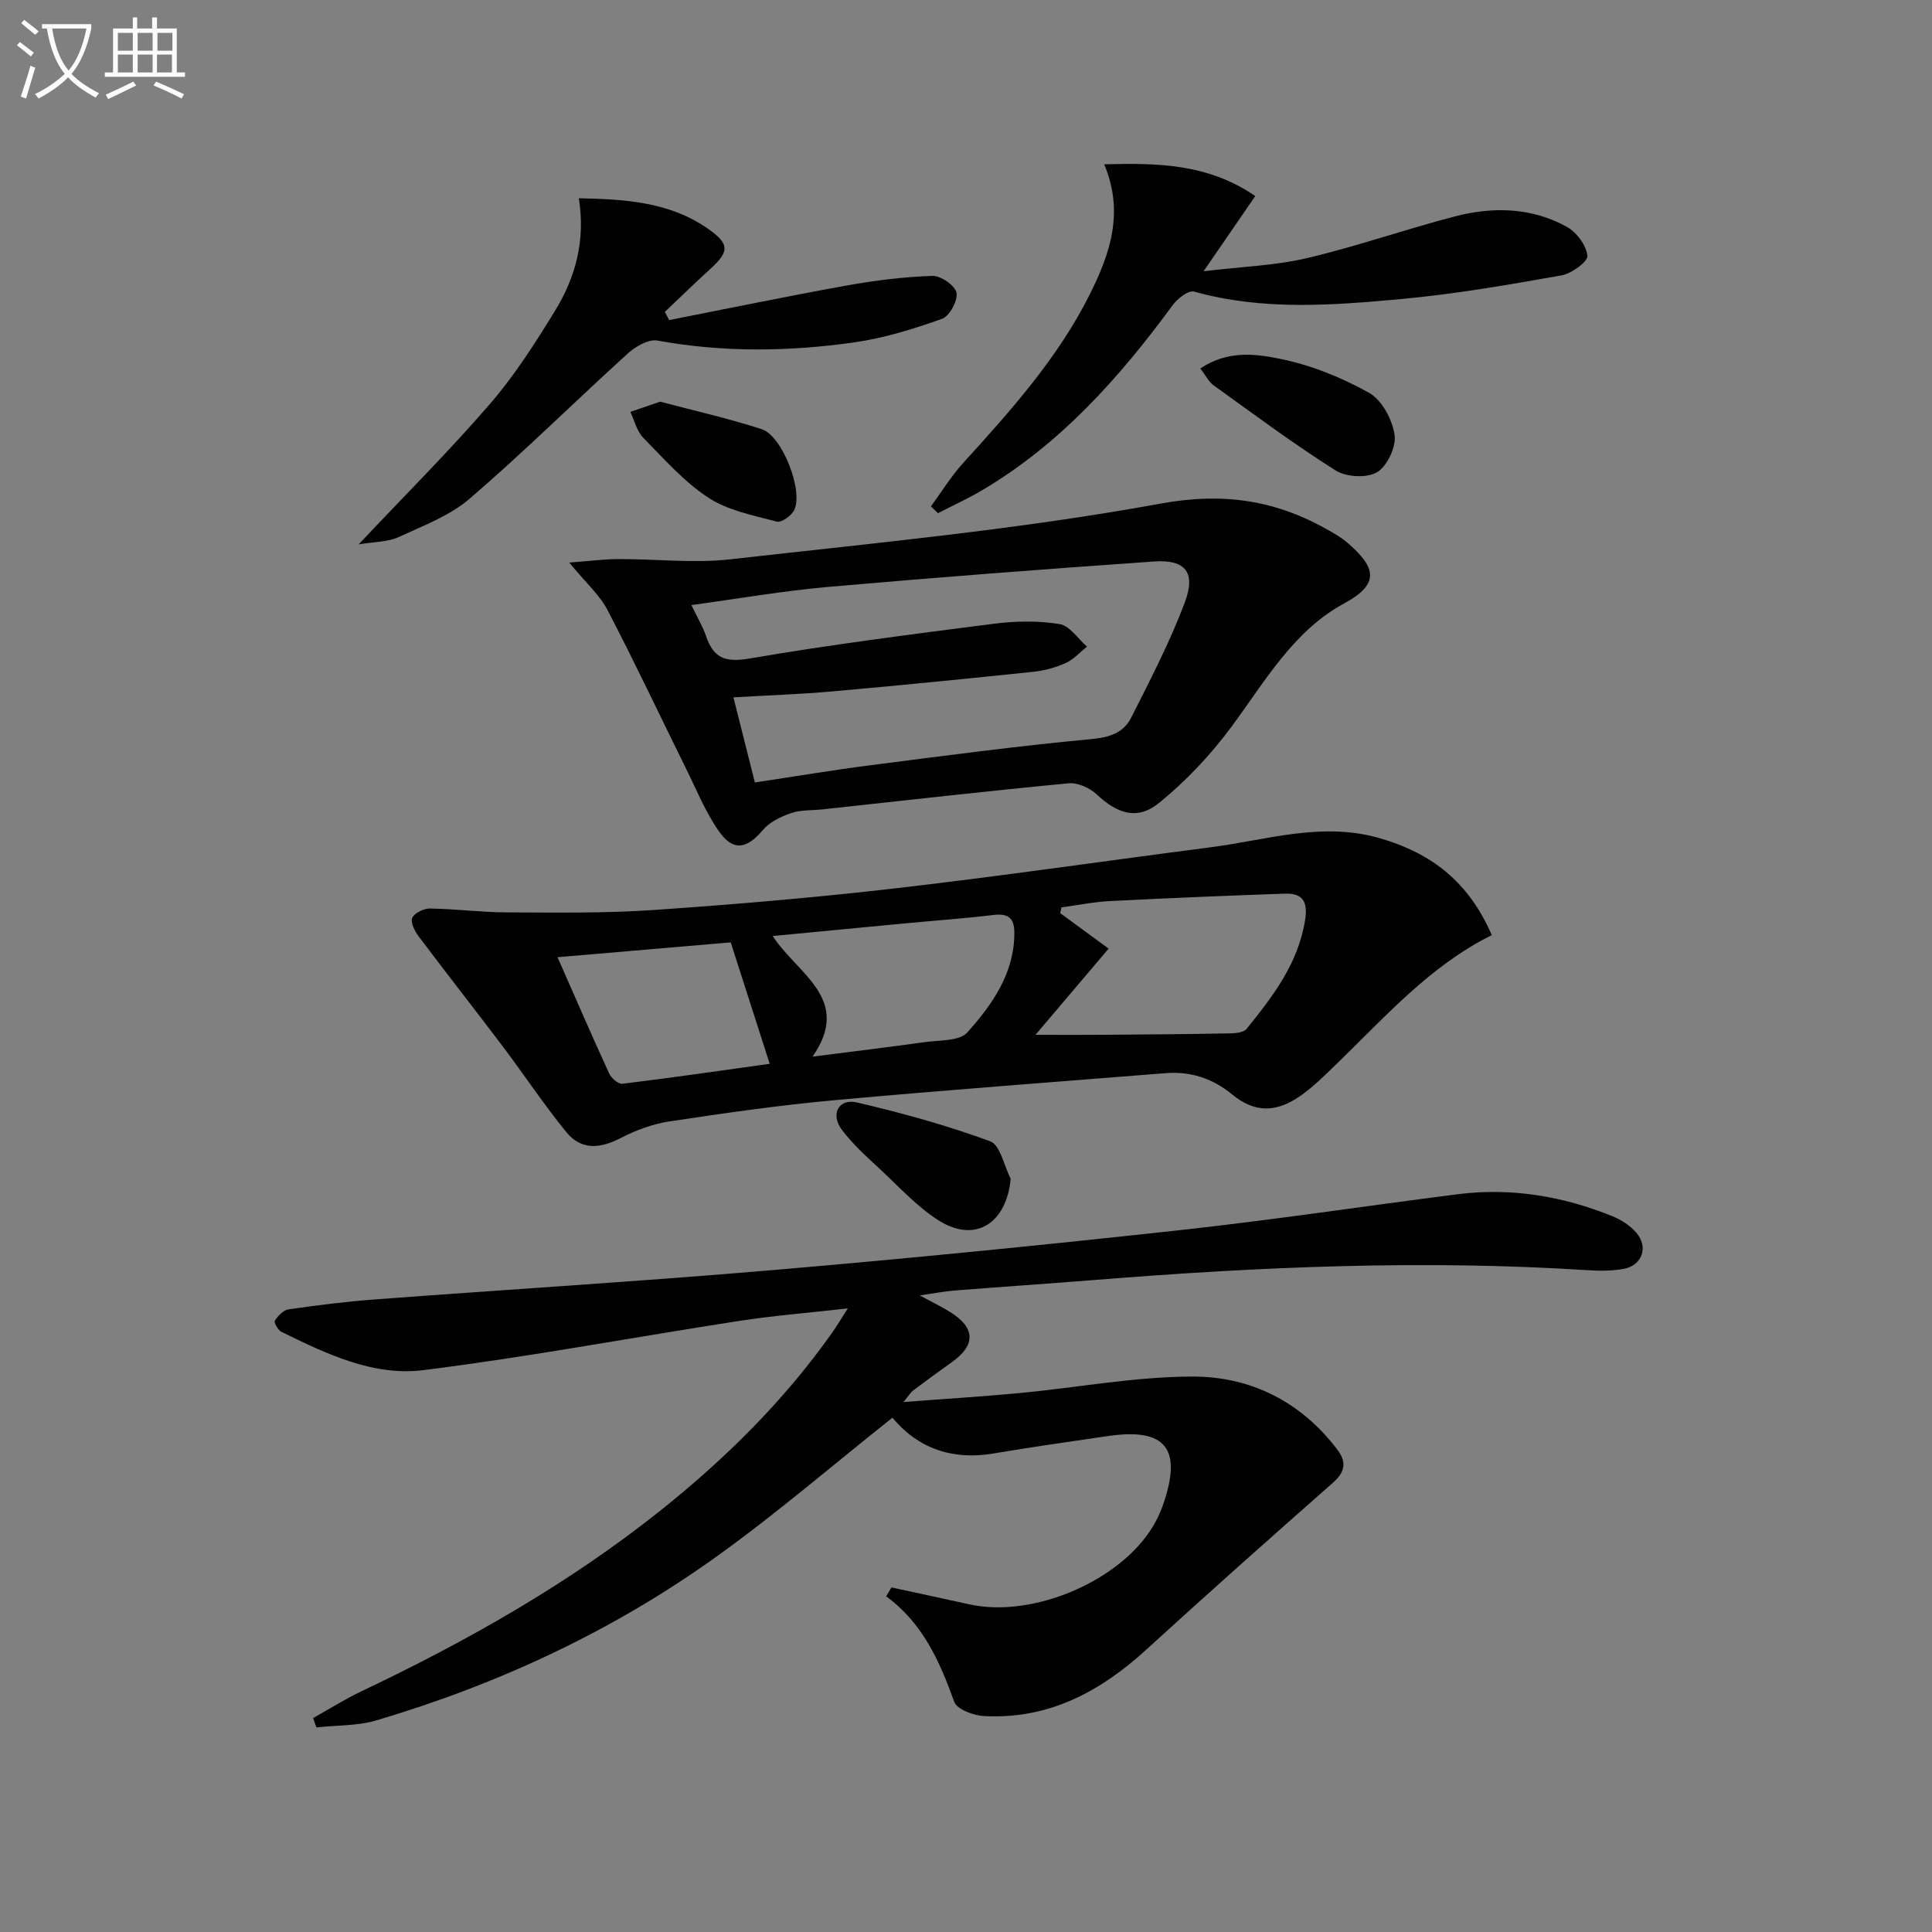 <svg enable-background="new 0 0 400 400" viewBox="0 0 400 400" xmlns="http://www.w3.org/2000/svg"><rect x="0" y="0" width="400" height="400" fill="#808080" stroke="none"/><path d="m6.4 11.7c-1-.8-1.9-1.6-2.9-2.3l.6-.7c.9.7 1.9 1.4 2.9 2.2zm-2.1 8.3c.7-2.1 1.4-4.2 2-6.4.2.1.6.3 1 .4-.7 2.3-1.3 4.4-1.9 6.4zm3-12.8c-1.1-.9-2.1-1.7-2.9-2.4l.6-.7c1 .8 2 1.5 3 2.4zm1.4-1.3v-.9h10.2v.9c-.9 4.2-2.3 7.3-4.1 9.4 1.3 1.4 3.2 2.7 5.7 4-.2.2-.4.5-.7.9-2.5-1.4-4.4-2.7-5.7-4.2-1.4 1.5-3.5 3-6.1 4.4 0 0 0 0-.1-.1-.3-.4-.5-.7-.7-.8 2.7-1.3 4.7-2.8 6.2-4.2-1.8-2.2-3-5.3-3.7-9.4zm9.2 0h-7.1c.6 3.8 1.7 6.7 3.4 8.7 1.7-2 2.9-4.8 3.7-8.7z" fill="#fbfcfa"/><path d="m31.6 3.6h.9v2.3h4.1v9.1h1.7v.9h-16.6v-.9h1.7v-9.1h4.1v-2.3h.9v2.3h3.1v-2.3zm-4 13.3.6.8c-1.9.9-3.8 1.9-5.8 2.8-.2-.3-.3-.6-.5-.9 2-.9 3.9-1.8 5.7-2.7zm-3.2-10.1v3.7h3.1v-3.7zm0 4.5v3.7h3.1v-3.7zm4.1-4.5v3.7h3.1v-3.7zm0 4.5v3.7h3.1v-3.7zm9.1 9.1c-2.1-1.1-4.1-2-5.8-2.7l.5-.8c2.2.9 4.1 1.8 5.8 2.6zm-1.9-13.6h-3.1v3.7h3.1zm-3.2 4.5v3.7h3.1v-3.7z" fill="#fbfcfa"/><g fill="#010101"><path d="m184.57 328.66c5.39 1.17 10.78 2.32 16.17 3.51 13.05 2.88 31.13-4.77 37.96-16.15.85-1.42 1.57-2.94 2.11-4.5 4.03-11.66.52-15.97-11.51-14.19-7.88 1.16-15.77 2.27-23.63 3.6-8.64 1.46-15.72-1.16-20.9-7.41-12.23 9.71-23.83 19.7-36.21 28.6-21.48 15.46-45.25 26.54-70.61 34.06-3.94 1.17-8.28 1-12.43 1.46-.23-.64-.47-1.29-.7-1.93 3.33-1.86 6.57-3.91 10-5.54 21.86-10.39 42.84-22.23 61.83-37.36 13.48-10.74 25.65-22.76 35.63-36.88.93-1.32 1.75-2.71 3.25-5.04-8.13.92-15.32 1.49-22.42 2.58-21.81 3.37-43.53 7.45-65.42 10.2-10.4 1.31-20.11-3.36-29.4-7.92-.72-.35-1.62-1.97-1.39-2.32.66-1 1.77-2.19 2.84-2.34 5.91-.85 11.84-1.61 17.79-2.05 27.52-2.07 55.07-3.74 82.56-6.09 27.98-2.39 55.92-5.17 83.83-8.22 19.31-2.11 38.53-5.01 57.81-7.47 11.13-1.42 21.86.38 32.19 4.58 1.79.73 3.58 1.91 4.84 3.35 2.59 2.98 1.25 6.81-2.61 7.52-2.42.44-4.98.43-7.46.27-33.97-2.19-67.86-.71-101.73 2-9.78.78-19.57 1.44-29.35 2.21-2.13.17-4.25.59-7.19 1.01 2.59 1.4 4.51 2.33 6.31 3.45 5.22 3.24 5.32 6.82.37 10.35-2.71 1.93-5.39 3.9-8.05 5.89-.47.35-.79.92-2 2.38 8.77-.67 16.47-1.13 24.15-1.86 11.9-1.13 23.79-3.39 35.69-3.41 12.04-.02 22.5 5.2 30.02 15.17 1.96 2.6 1.56 4.62-.97 6.84-12.95 11.41-25.85 22.87-38.59 34.51-9.59 8.76-20.33 14.51-33.65 13.77-2.17-.12-5.58-1.39-6.14-2.95-3-8.37-6.5-16.28-14.09-21.84.37-.63.74-1.23 1.1-1.84z"/><path d="m308.86 193.61c-12.8 6.33-22.07 16.94-32.1 26.63-2.39 2.31-4.76 4.7-7.46 6.6-5.07 3.56-9.51 3.6-14.19-.24-4.15-3.4-8.65-4.82-13.85-4.41-22.85 1.83-45.71 3.51-68.54 5.6-11.4 1.04-22.76 2.67-34.08 4.38-3.47.52-6.96 1.81-10.09 3.43-4.22 2.19-8.19 2.61-11.27-1.17-4.62-5.65-8.66-11.77-13.06-17.61-5.8-7.68-11.75-15.25-17.53-22.94-.81-1.08-1.75-2.93-1.34-3.84.47-1.03 2.4-1.96 3.68-1.94 5.31.08 10.61.78 15.92.8 10.11.03 20.24.2 30.31-.49 16.9-1.16 33.81-2.6 50.64-4.55 21.6-2.5 43.12-5.65 64.68-8.43 11.6-1.49 23.02-5.34 34.98-1.92 11.11 3.19 18.61 9.3 23.3 20.1zm-94.47 20.64c5.65 0 10.08.03 14.52-.01 8.57-.06 17.14-.13 25.72-.29 1.19-.02 2.85-.17 3.47-.94 5.44-6.73 10.69-13.55 12.11-22.55.6-3.79-.5-5.56-4.17-5.44-12.09.42-24.18.92-36.26 1.54-3.35.17-6.67.86-10 1.3-.09.4-.19.79-.28 1.19 3.24 2.37 6.48 4.74 10.03 7.35-4.96 5.85-9.67 11.4-15.14 17.85zm-46.16 4.51c8.37-1.07 15.75-1.95 23.12-2.99 3.08-.44 7.28-.17 8.94-2.03 5.15-5.79 9.75-12.23 9.72-20.66-.01-3.09-1.35-4.01-4.37-3.64-6.09.73-12.21 1.16-18.31 1.74-8.87.84-17.74 1.69-27.35 2.61 5.09 7.88 16.57 13.01 8.25 24.97zm-16.94-23.65c-11.62.99-23.45 2.01-35.86 3.07 3.84 8.71 7.18 16.44 10.7 24.09.44.96 1.9 2.22 2.74 2.11 10.12-1.23 20.2-2.7 30.49-4.13-2.75-8.57-5.34-16.64-8.07-25.14z"/><path d="m117.86 116.47c4.34-.32 7.23-.71 10.13-.72 7.78-.03 15.65.91 23.32.04 29.69-3.37 59.53-6.14 88.88-11.51 13.26-2.43 24.09-.69 35.07 5.61 1.29.74 2.61 1.52 3.73 2.49 5.8 5.02 6.87 8.46-.71 12.56-10.52 5.69-16.4 16.19-23.34 25.56-4.29 5.79-9.38 11.2-14.96 15.73-4.52 3.67-8.64 2.25-12.93-1.77-1.44-1.34-3.93-2.47-5.8-2.29-17.02 1.63-34.02 3.56-51.02 5.41-2.15.23-4.43.07-6.41.75-2.14.74-4.48 1.86-5.89 3.53-3.35 3.96-6.17 4.48-9.17.13-2.79-4.04-4.67-8.72-6.87-13.16-5.37-10.86-10.53-21.83-16.13-32.56-1.64-3.13-4.48-5.62-7.9-9.8zm38.43 45.53c8.4-1.26 16.08-2.56 23.8-3.55 15.3-1.96 30.6-4.01 45.96-5.44 3.8-.35 6.6-1.35 8.15-4.43 3.95-7.82 8.01-15.65 11.09-23.82 2.36-6.26.14-8.96-6.35-8.51-22.52 1.57-45.04 3.29-67.53 5.27-9.3.82-18.53 2.43-28.26 3.75 1.24 2.6 2.36 4.46 3.05 6.48 1.56 4.58 4.05 5.43 9.02 4.58 16.83-2.88 33.79-5.05 50.73-7.21 4.42-.56 9.06-.62 13.43.09 2.09.34 3.79 3.03 5.67 4.66-1.45 1.16-2.75 2.65-4.38 3.39-2.08.94-4.4 1.58-6.67 1.82-13.85 1.45-27.72 2.83-41.59 4.06-6.7.6-13.43.82-20.56 1.24 1.51 6.05 2.92 11.62 4.44 17.62z"/><path d="m192.74 104.84c2.2-3 4.16-6.21 6.64-8.95 9.87-10.85 19.66-21.76 26.28-35.01 4.15-8.31 7.14-16.91 2.95-26.86 11.15-.3 21.51-.13 31.28 6.57-3.48 5.07-6.64 9.67-10.7 15.57 7.95-.96 14.85-1.18 21.44-2.73 10.31-2.43 20.35-5.96 30.6-8.63 7.89-2.05 15.89-1.87 23.19 2.18 2.01 1.12 4.02 3.82 4.23 5.98.12 1.21-3.27 3.68-5.34 4.05-10.94 1.94-21.93 3.86-32.98 4.88-14.37 1.32-28.83 2.48-43.11-1.52-1.15-.32-3.42 1.43-4.41 2.78-11.01 15.01-23.24 28.74-39.47 38.35-2.95 1.75-6.09 3.17-9.15 4.75-.5-.47-.98-.94-1.45-1.41z"/><path d="m74.25 112.71c9.85-10.46 18.93-19.5 27.27-29.17 5.07-5.88 9.31-12.54 13.39-19.19 4.24-6.91 6.34-14.56 4.93-23.3 9.71.19 18.9.76 26.91 6.43 4.27 3.02 4.25 4.6.43 8.09-3.23 2.94-6.36 6-9.53 9 .3.57.59 1.13.89 1.7 12.28-2.41 24.53-4.96 36.84-7.17 5.83-1.05 11.77-1.78 17.68-1.98 1.72-.06 4.69 2 4.97 3.49.31 1.63-1.44 4.85-2.99 5.4-5.89 2.1-11.99 3.99-18.16 4.87-13.55 1.93-27.16 2.11-40.76-.37-1.86-.34-4.56 1.24-6.17 2.7-10.96 9.94-21.47 20.37-32.68 30.01-4.16 3.58-9.7 5.65-14.8 8-2.14.99-4.76.91-8.22 1.49z"/><path d="m248.51 76.29c5.72-3.83 11.5-3.02 16.55-1.99 6.37 1.29 12.68 3.84 18.37 7.01 2.65 1.47 4.81 5.51 5.3 8.67.38 2.46-1.48 6.49-3.6 7.77-2.1 1.28-6.41 1.04-8.61-.35-8.68-5.48-16.92-11.63-25.27-17.63-.99-.72-1.58-1.99-2.74-3.48z"/><path d="m209.25 244.05c-.86 9.25-7.32 13.36-14.79 8.7-4.53-2.83-8.26-6.97-12.22-10.65-2.79-2.59-5.68-5.18-7.95-8.2-2.41-3.2-.66-6.53 3.1-5.65 9.34 2.17 18.64 4.74 27.62 8.04 2.08.76 2.86 5.08 4.24 7.76z"/><path d="m136.68 83.16c7.01 1.86 14.11 3.46 21.01 5.69 4.28 1.38 8.7 12.81 6.73 16.78-.57 1.16-2.64 2.62-3.61 2.36-4.84-1.29-10.07-2.28-14.14-4.94-5.05-3.31-9.21-8.05-13.49-12.42-1.33-1.36-1.81-3.54-2.68-5.35 1.94-.66 3.88-1.33 6.18-2.12z"/></g></svg>